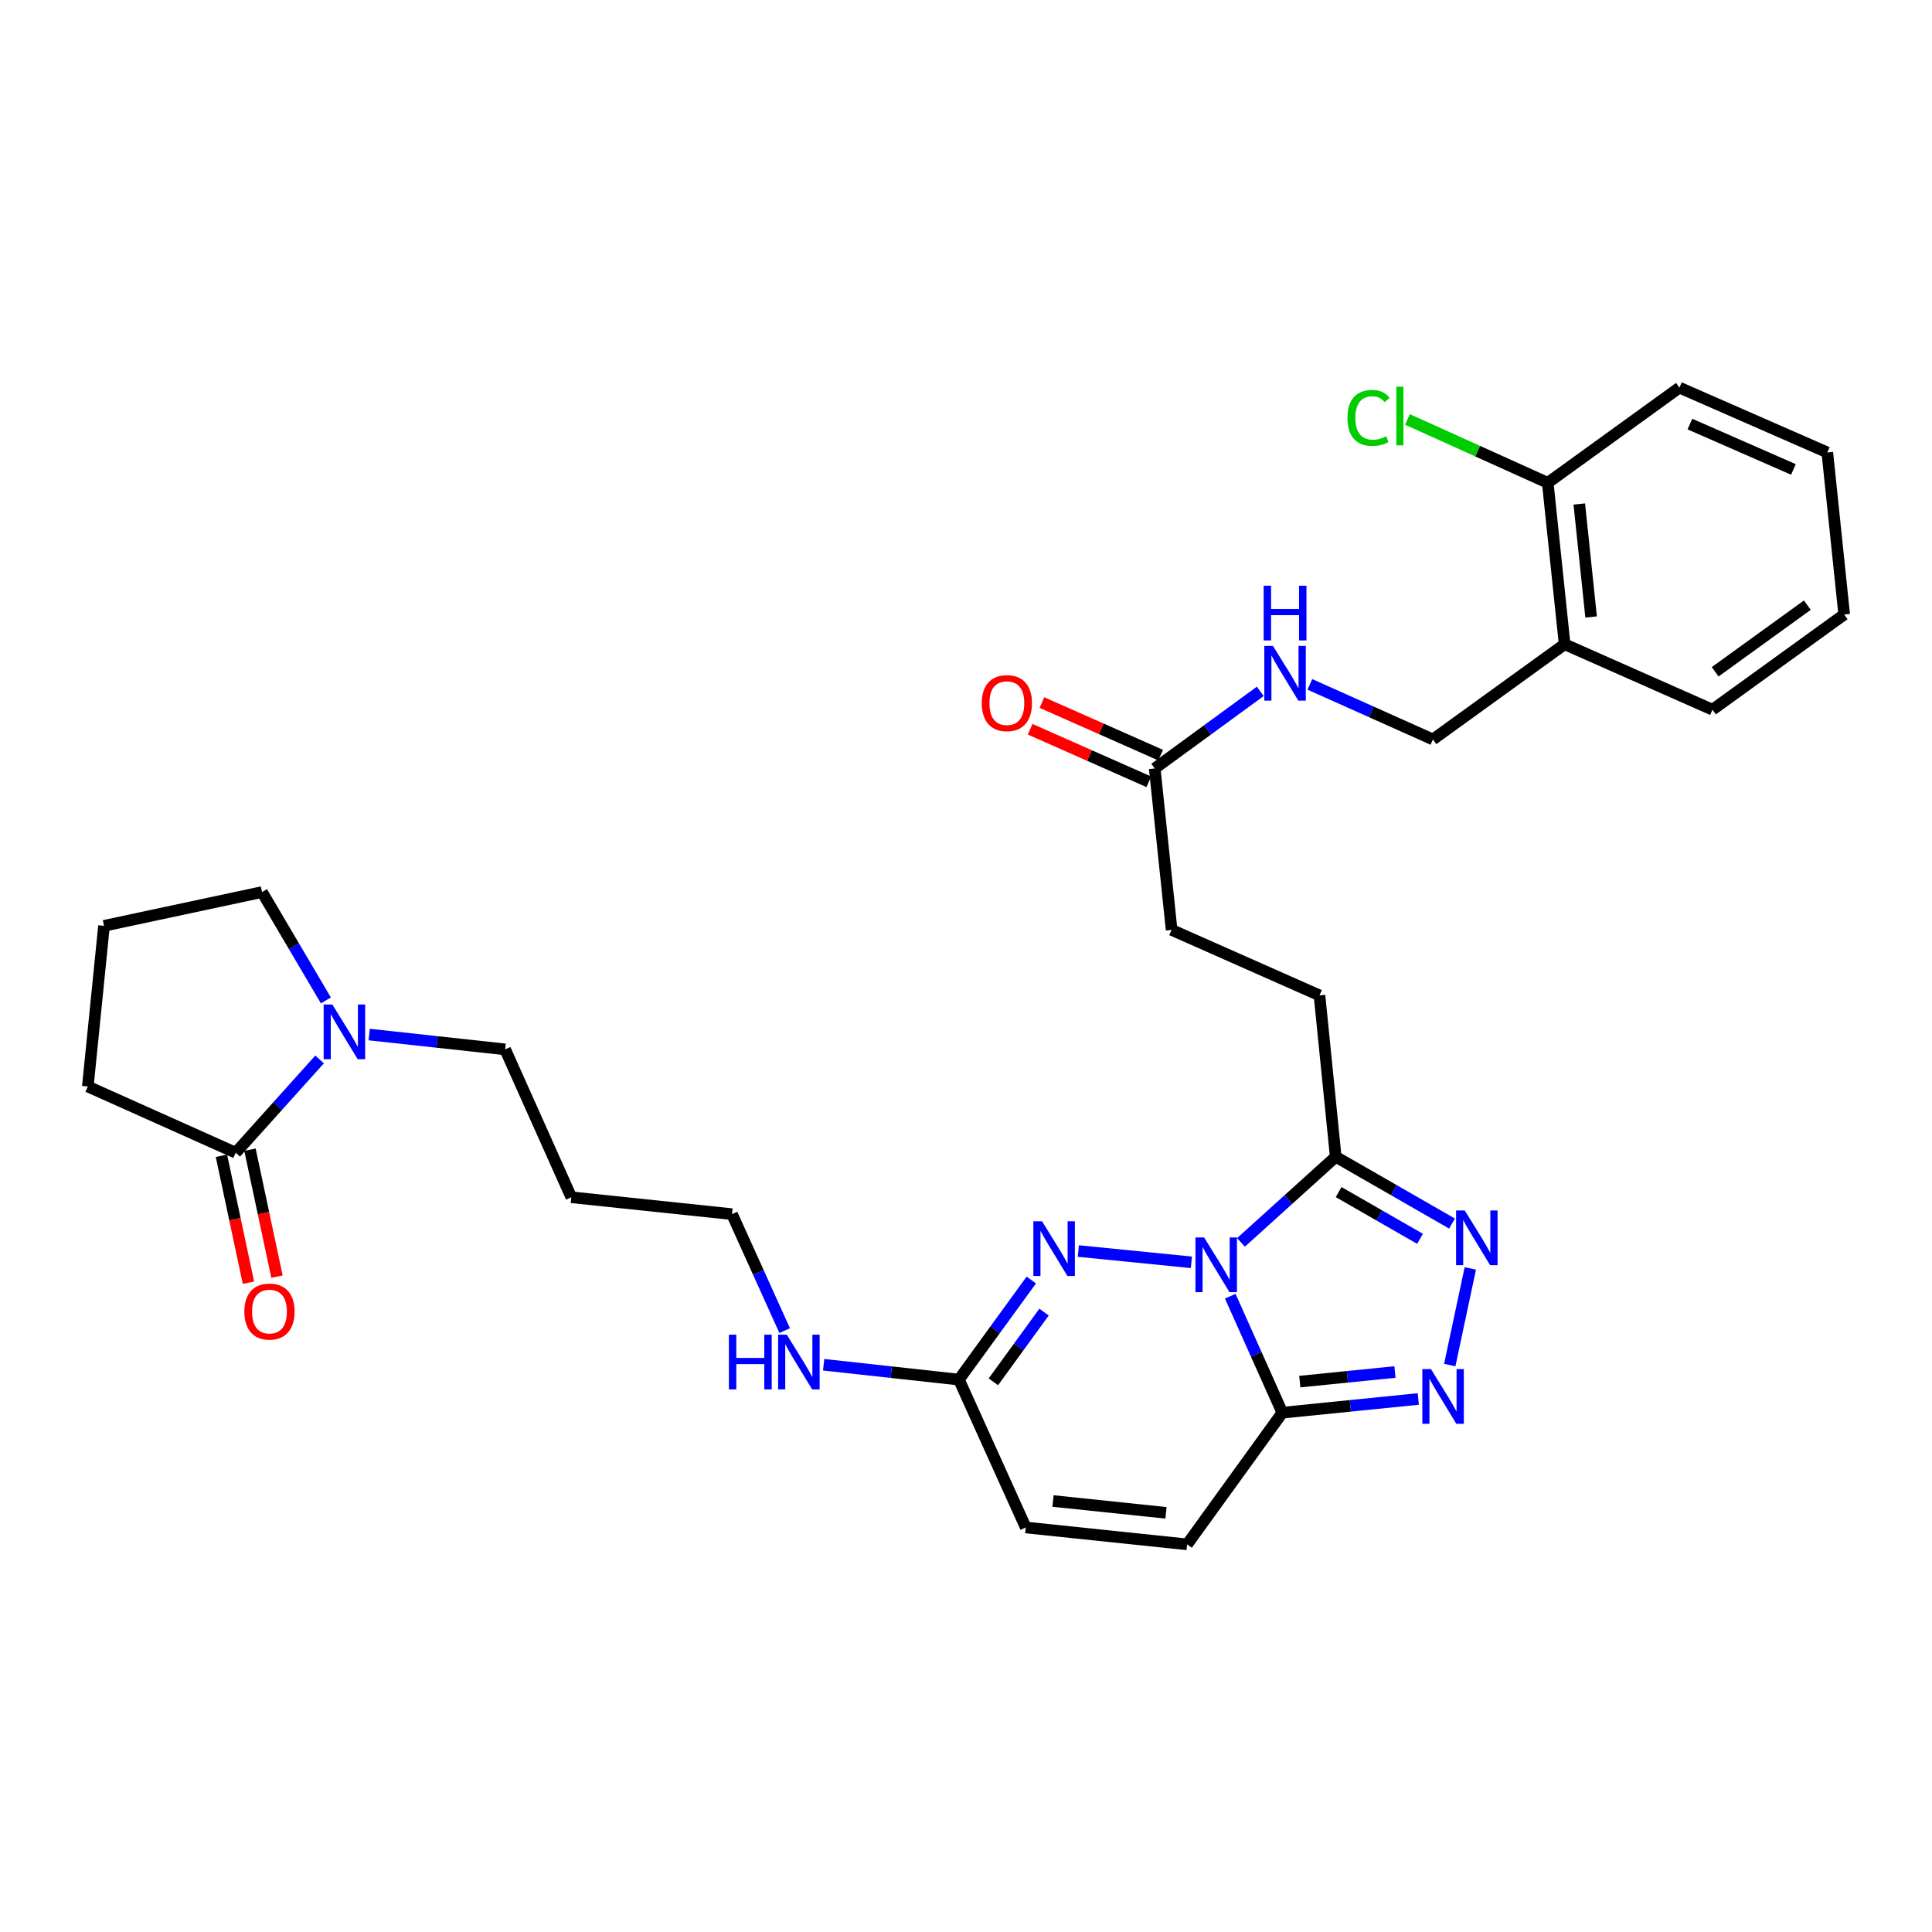 <?xml version='1.0' encoding='iso-8859-1'?>
<svg version='1.1' baseProfile='full'
              xmlns='http://www.w3.org/2000/svg'
                      xmlns:rdkit='http://www.rdkit.org/xml'
                      xmlns:xlink='http://www.w3.org/1999/xlink'
                  xml:space='preserve'
width='1000px' height='1000px' viewBox='0 0 1000 1000'>
<!-- END OF HEADER -->
<rect style='opacity:1.0;fill:#FFFFFF;stroke:none' width='1000' height='1000' x='0' y='0'> </rect>
<path class='bond-0' d='M 636.775,670.917 L 650.256,701.062' style='fill:none;fill-rule:evenodd;stroke:#0000FF;stroke-width:6px;stroke-linecap:butt;stroke-linejoin:miter;stroke-opacity:1' />
<path class='bond-0' d='M 650.256,701.062 L 663.736,731.207' style='fill:none;fill-rule:evenodd;stroke:#000000;stroke-width:6px;stroke-linecap:butt;stroke-linejoin:miter;stroke-opacity:1' />
<path class='bond-1' d='M 616.658,653.377 L 558.137,647.532' style='fill:none;fill-rule:evenodd;stroke:#0000FF;stroke-width:6px;stroke-linecap:butt;stroke-linejoin:miter;stroke-opacity:1' />
<path class='bond-2' d='M 642.331,643.067 L 666.848,620.903' style='fill:none;fill-rule:evenodd;stroke:#0000FF;stroke-width:6px;stroke-linecap:butt;stroke-linejoin:miter;stroke-opacity:1' />
<path class='bond-2' d='M 666.848,620.903 L 691.365,598.74' style='fill:none;fill-rule:evenodd;stroke:#000000;stroke-width:6px;stroke-linecap:butt;stroke-linejoin:miter;stroke-opacity:1' />
<path class='bond-3' d='M 663.736,731.207 L 698.919,727.656' style='fill:none;fill-rule:evenodd;stroke:#000000;stroke-width:6px;stroke-linecap:butt;stroke-linejoin:miter;stroke-opacity:1' />
<path class='bond-3' d='M 698.919,727.656 L 734.103,724.105' style='fill:none;fill-rule:evenodd;stroke:#0000FF;stroke-width:6px;stroke-linecap:butt;stroke-linejoin:miter;stroke-opacity:1' />
<path class='bond-3' d='M 672.775,715.12 L 697.404,712.634' style='fill:none;fill-rule:evenodd;stroke:#000000;stroke-width:6px;stroke-linecap:butt;stroke-linejoin:miter;stroke-opacity:1' />
<path class='bond-3' d='M 697.404,712.634 L 722.032,710.149' style='fill:none;fill-rule:evenodd;stroke:#0000FF;stroke-width:6px;stroke-linecap:butt;stroke-linejoin:miter;stroke-opacity:1' />
<path class='bond-8' d='M 663.736,731.207 L 614.458,799.365' style='fill:none;fill-rule:evenodd;stroke:#000000;stroke-width:6px;stroke-linecap:butt;stroke-linejoin:miter;stroke-opacity:1' />
<path class='bond-5' d='M 533.797,662.537 L 515.066,688.308' style='fill:none;fill-rule:evenodd;stroke:#0000FF;stroke-width:6px;stroke-linecap:butt;stroke-linejoin:miter;stroke-opacity:1' />
<path class='bond-5' d='M 515.066,688.308 L 496.335,714.079' style='fill:none;fill-rule:evenodd;stroke:#000000;stroke-width:6px;stroke-linecap:butt;stroke-linejoin:miter;stroke-opacity:1' />
<path class='bond-5' d='M 540.391,679.145 L 527.279,697.184' style='fill:none;fill-rule:evenodd;stroke:#0000FF;stroke-width:6px;stroke-linecap:butt;stroke-linejoin:miter;stroke-opacity:1' />
<path class='bond-5' d='M 527.279,697.184 L 514.167,715.224' style='fill:none;fill-rule:evenodd;stroke:#000000;stroke-width:6px;stroke-linecap:butt;stroke-linejoin:miter;stroke-opacity:1' />
<path class='bond-4' d='M 691.365,598.74 L 721.462,616.025' style='fill:none;fill-rule:evenodd;stroke:#000000;stroke-width:6px;stroke-linecap:butt;stroke-linejoin:miter;stroke-opacity:1' />
<path class='bond-4' d='M 721.462,616.025 L 751.559,633.309' style='fill:none;fill-rule:evenodd;stroke:#0000FF;stroke-width:6px;stroke-linecap:butt;stroke-linejoin:miter;stroke-opacity:1' />
<path class='bond-4' d='M 692.875,617.018 L 713.943,629.117' style='fill:none;fill-rule:evenodd;stroke:#000000;stroke-width:6px;stroke-linecap:butt;stroke-linejoin:miter;stroke-opacity:1' />
<path class='bond-4' d='M 713.943,629.117 L 735.011,641.216' style='fill:none;fill-rule:evenodd;stroke:#0000FF;stroke-width:6px;stroke-linecap:butt;stroke-linejoin:miter;stroke-opacity:1' />
<path class='bond-13' d='M 691.365,598.74 L 682.969,515.215' style='fill:none;fill-rule:evenodd;stroke:#000000;stroke-width:6px;stroke-linecap:butt;stroke-linejoin:miter;stroke-opacity:1' />
<path class='bond-31' d='M 750.393,706.551 L 761.034,656.53' style='fill:none;fill-rule:evenodd;stroke:#0000FF;stroke-width:6px;stroke-linecap:butt;stroke-linejoin:miter;stroke-opacity:1' />
<path class='bond-9' d='M 496.335,714.079 L 530.934,790.617' style='fill:none;fill-rule:evenodd;stroke:#000000;stroke-width:6px;stroke-linecap:butt;stroke-linejoin:miter;stroke-opacity:1' />
<path class='bond-18' d='M 496.335,714.079 L 461.328,710.237' style='fill:none;fill-rule:evenodd;stroke:#000000;stroke-width:6px;stroke-linecap:butt;stroke-linejoin:miter;stroke-opacity:1' />
<path class='bond-18' d='M 461.328,710.237 L 426.321,706.394' style='fill:none;fill-rule:evenodd;stroke:#0000FF;stroke-width:6px;stroke-linecap:butt;stroke-linejoin:miter;stroke-opacity:1' />
<path class='bond-6' d='M 191.097,535.479 L 226.28,539.317' style='fill:none;fill-rule:evenodd;stroke:#0000FF;stroke-width:6px;stroke-linecap:butt;stroke-linejoin:miter;stroke-opacity:1' />
<path class='bond-6' d='M 226.28,539.317 L 261.463,543.155' style='fill:none;fill-rule:evenodd;stroke:#000000;stroke-width:6px;stroke-linecap:butt;stroke-linejoin:miter;stroke-opacity:1' />
<path class='bond-7' d='M 165.421,548.363 L 143.711,572.507' style='fill:none;fill-rule:evenodd;stroke:#0000FF;stroke-width:6px;stroke-linecap:butt;stroke-linejoin:miter;stroke-opacity:1' />
<path class='bond-7' d='M 143.711,572.507 L 122.001,596.651' style='fill:none;fill-rule:evenodd;stroke:#000000;stroke-width:6px;stroke-linecap:butt;stroke-linejoin:miter;stroke-opacity:1' />
<path class='bond-22' d='M 168.681,517.82 L 152.152,489.778' style='fill:none;fill-rule:evenodd;stroke:#0000FF;stroke-width:6px;stroke-linecap:butt;stroke-linejoin:miter;stroke-opacity:1' />
<path class='bond-22' d='M 152.152,489.778 L 135.622,461.735' style='fill:none;fill-rule:evenodd;stroke:#000000;stroke-width:6px;stroke-linecap:butt;stroke-linejoin:miter;stroke-opacity:1' />
<path class='bond-14' d='M 114.617,598.222 L 121.606,631.078' style='fill:none;fill-rule:evenodd;stroke:#000000;stroke-width:6px;stroke-linecap:butt;stroke-linejoin:miter;stroke-opacity:1' />
<path class='bond-14' d='M 121.606,631.078 L 128.596,663.935' style='fill:none;fill-rule:evenodd;stroke:#FF0000;stroke-width:6px;stroke-linecap:butt;stroke-linejoin:miter;stroke-opacity:1' />
<path class='bond-14' d='M 129.384,595.081 L 136.374,627.937' style='fill:none;fill-rule:evenodd;stroke:#000000;stroke-width:6px;stroke-linecap:butt;stroke-linejoin:miter;stroke-opacity:1' />
<path class='bond-14' d='M 136.374,627.937 L 143.363,660.794' style='fill:none;fill-rule:evenodd;stroke:#FF0000;stroke-width:6px;stroke-linecap:butt;stroke-linejoin:miter;stroke-opacity:1' />
<path class='bond-23' d='M 122.001,596.651 L 45.455,562.371' style='fill:none;fill-rule:evenodd;stroke:#000000;stroke-width:6px;stroke-linecap:butt;stroke-linejoin:miter;stroke-opacity:1' />
<path class='bond-32' d='M 614.458,799.365 L 530.934,790.617' style='fill:none;fill-rule:evenodd;stroke:#000000;stroke-width:6px;stroke-linecap:butt;stroke-linejoin:miter;stroke-opacity:1' />
<path class='bond-32' d='M 603.502,783.037 L 545.035,776.913' style='fill:none;fill-rule:evenodd;stroke:#000000;stroke-width:6px;stroke-linecap:butt;stroke-linejoin:miter;stroke-opacity:1' />
<path class='bond-10' d='M 597.675,397.754 L 606.431,481.304' style='fill:none;fill-rule:evenodd;stroke:#000000;stroke-width:6px;stroke-linecap:butt;stroke-linejoin:miter;stroke-opacity:1' />
<path class='bond-12' d='M 597.675,397.754 L 624.995,377.8' style='fill:none;fill-rule:evenodd;stroke:#000000;stroke-width:6px;stroke-linecap:butt;stroke-linejoin:miter;stroke-opacity:1' />
<path class='bond-12' d='M 624.995,377.8 L 652.316,357.846' style='fill:none;fill-rule:evenodd;stroke:#0000FF;stroke-width:6px;stroke-linecap:butt;stroke-linejoin:miter;stroke-opacity:1' />
<path class='bond-17' d='M 600.732,390.852 L 570.018,377.247' style='fill:none;fill-rule:evenodd;stroke:#000000;stroke-width:6px;stroke-linecap:butt;stroke-linejoin:miter;stroke-opacity:1' />
<path class='bond-17' d='M 570.018,377.247 L 539.303,363.642' style='fill:none;fill-rule:evenodd;stroke:#FF0000;stroke-width:6px;stroke-linecap:butt;stroke-linejoin:miter;stroke-opacity:1' />
<path class='bond-17' d='M 594.617,404.656 L 563.903,391.051' style='fill:none;fill-rule:evenodd;stroke:#000000;stroke-width:6px;stroke-linecap:butt;stroke-linejoin:miter;stroke-opacity:1' />
<path class='bond-17' d='M 563.903,391.051 L 533.189,377.447' style='fill:none;fill-rule:evenodd;stroke:#FF0000;stroke-width:6px;stroke-linecap:butt;stroke-linejoin:miter;stroke-opacity:1' />
<path class='bond-11' d='M 809.849,333.454 L 741.674,382.74' style='fill:none;fill-rule:evenodd;stroke:#000000;stroke-width:6px;stroke-linecap:butt;stroke-linejoin:miter;stroke-opacity:1' />
<path class='bond-16' d='M 809.849,333.454 L 801.11,249.913' style='fill:none;fill-rule:evenodd;stroke:#000000;stroke-width:6px;stroke-linecap:butt;stroke-linejoin:miter;stroke-opacity:1' />
<path class='bond-16' d='M 823.554,319.352 L 817.436,260.873' style='fill:none;fill-rule:evenodd;stroke:#000000;stroke-width:6px;stroke-linecap:butt;stroke-linejoin:miter;stroke-opacity:1' />
<path class='bond-26' d='M 809.849,333.454 L 886.379,367.34' style='fill:none;fill-rule:evenodd;stroke:#000000;stroke-width:6px;stroke-linecap:butt;stroke-linejoin:miter;stroke-opacity:1' />
<path class='bond-15' d='M 677.981,354.224 L 709.828,368.482' style='fill:none;fill-rule:evenodd;stroke:#0000FF;stroke-width:6px;stroke-linecap:butt;stroke-linejoin:miter;stroke-opacity:1' />
<path class='bond-15' d='M 709.828,368.482 L 741.674,382.74' style='fill:none;fill-rule:evenodd;stroke:#000000;stroke-width:6px;stroke-linecap:butt;stroke-linejoin:miter;stroke-opacity:1' />
<path class='bond-19' d='M 682.969,515.215 L 606.431,481.304' style='fill:none;fill-rule:evenodd;stroke:#000000;stroke-width:6px;stroke-linecap:butt;stroke-linejoin:miter;stroke-opacity:1' />
<path class='bond-20' d='M 801.11,249.913 L 764.807,233.508' style='fill:none;fill-rule:evenodd;stroke:#000000;stroke-width:6px;stroke-linecap:butt;stroke-linejoin:miter;stroke-opacity:1' />
<path class='bond-20' d='M 764.807,233.508 L 728.503,217.102' style='fill:none;fill-rule:evenodd;stroke:#00CC00;stroke-width:6px;stroke-linecap:butt;stroke-linejoin:miter;stroke-opacity:1' />
<path class='bond-28' d='M 801.11,249.913 L 869.268,200.635' style='fill:none;fill-rule:evenodd;stroke:#000000;stroke-width:6px;stroke-linecap:butt;stroke-linejoin:miter;stroke-opacity:1' />
<path class='bond-27' d='M 406.146,688.727 L 392.518,658.584' style='fill:none;fill-rule:evenodd;stroke:#0000FF;stroke-width:6px;stroke-linecap:butt;stroke-linejoin:miter;stroke-opacity:1' />
<path class='bond-27' d='M 392.518,658.584 L 378.89,628.441' style='fill:none;fill-rule:evenodd;stroke:#000000;stroke-width:6px;stroke-linecap:butt;stroke-linejoin:miter;stroke-opacity:1' />
<path class='bond-21' d='M 261.463,543.155 L 295.71,619.701' style='fill:none;fill-rule:evenodd;stroke:#000000;stroke-width:6px;stroke-linecap:butt;stroke-linejoin:miter;stroke-opacity:1' />
<path class='bond-25' d='M 135.622,461.735 L 53.834,479.207' style='fill:none;fill-rule:evenodd;stroke:#000000;stroke-width:6px;stroke-linecap:butt;stroke-linejoin:miter;stroke-opacity:1' />
<path class='bond-33' d='M 45.455,562.371 L 53.834,479.207' style='fill:none;fill-rule:evenodd;stroke:#000000;stroke-width:6px;stroke-linecap:butt;stroke-linejoin:miter;stroke-opacity:1' />
<path class='bond-24' d='M 295.71,619.701 L 378.89,628.441' style='fill:none;fill-rule:evenodd;stroke:#000000;stroke-width:6px;stroke-linecap:butt;stroke-linejoin:miter;stroke-opacity:1' />
<path class='bond-29' d='M 886.379,367.34 L 954.545,318.071' style='fill:none;fill-rule:evenodd;stroke:#000000;stroke-width:6px;stroke-linecap:butt;stroke-linejoin:miter;stroke-opacity:1' />
<path class='bond-29' d='M 887.76,347.714 L 935.476,313.225' style='fill:none;fill-rule:evenodd;stroke:#000000;stroke-width:6px;stroke-linecap:butt;stroke-linejoin:miter;stroke-opacity:1' />
<path class='bond-34' d='M 869.268,200.635 L 945.814,234.186' style='fill:none;fill-rule:evenodd;stroke:#000000;stroke-width:6px;stroke-linecap:butt;stroke-linejoin:miter;stroke-opacity:1' />
<path class='bond-34' d='M 874.689,219.496 L 928.271,242.981' style='fill:none;fill-rule:evenodd;stroke:#000000;stroke-width:6px;stroke-linecap:butt;stroke-linejoin:miter;stroke-opacity:1' />
<path class='bond-30' d='M 954.545,318.071 L 945.814,234.186' style='fill:none;fill-rule:evenodd;stroke:#000000;stroke-width:6px;stroke-linecap:butt;stroke-linejoin:miter;stroke-opacity:1' />
<path  class='atom-0' d='M 623.246 640.501
L 632.526 655.501
Q 633.446 656.981, 634.926 659.661
Q 636.406 662.341, 636.486 662.501
L 636.486 640.501
L 640.246 640.501
L 640.246 668.821
L 636.366 668.821
L 626.406 652.421
Q 625.246 650.501, 624.006 648.301
Q 622.806 646.101, 622.446 645.421
L 622.446 668.821
L 618.766 668.821
L 618.766 640.501
L 623.246 640.501
' fill='#0000FF'/>
<path  class='atom-2' d='M 539.352 632.121
L 548.632 647.121
Q 549.552 648.601, 551.032 651.281
Q 552.512 653.961, 552.592 654.121
L 552.592 632.121
L 556.352 632.121
L 556.352 660.441
L 552.472 660.441
L 542.512 644.041
Q 541.352 642.121, 540.112 639.921
Q 538.912 637.721, 538.552 637.041
L 538.552 660.441
L 534.872 660.441
L 534.872 632.121
L 539.352 632.121
' fill='#0000FF'/>
<path  class='atom-4' d='M 740.673 708.65
L 749.953 723.65
Q 750.873 725.13, 752.353 727.81
Q 753.833 730.49, 753.913 730.65
L 753.913 708.65
L 757.673 708.65
L 757.673 736.97
L 753.793 736.97
L 743.833 720.57
Q 742.673 718.65, 741.433 716.45
Q 740.233 714.25, 739.873 713.57
L 739.873 736.97
L 736.193 736.97
L 736.193 708.65
L 740.673 708.65
' fill='#0000FF'/>
<path  class='atom-5' d='M 758.145 626.527
L 767.425 641.527
Q 768.345 643.007, 769.825 645.687
Q 771.305 648.367, 771.385 648.527
L 771.385 626.527
L 775.145 626.527
L 775.145 654.847
L 771.265 654.847
L 761.305 638.447
Q 760.145 636.527, 758.905 634.327
Q 757.705 632.127, 757.345 631.447
L 757.345 654.847
L 753.665 654.847
L 753.665 626.527
L 758.145 626.527
' fill='#0000FF'/>
<path  class='atom-7' d='M 172.005 519.919
L 181.285 534.919
Q 182.205 536.399, 183.685 539.079
Q 185.165 541.759, 185.245 541.919
L 185.245 519.919
L 189.005 519.919
L 189.005 548.239
L 185.125 548.239
L 175.165 531.839
Q 174.005 529.919, 172.765 527.719
Q 171.565 525.519, 171.205 524.839
L 171.205 548.239
L 167.525 548.239
L 167.525 519.919
L 172.005 519.919
' fill='#0000FF'/>
<path  class='atom-13' d='M 658.885 334.316
L 668.165 349.316
Q 669.085 350.796, 670.565 353.476
Q 672.045 356.156, 672.125 356.316
L 672.125 334.316
L 675.885 334.316
L 675.885 362.636
L 672.005 362.636
L 662.045 346.236
Q 660.885 344.316, 659.645 342.116
Q 658.445 339.916, 658.085 339.236
L 658.085 362.636
L 654.405 362.636
L 654.405 334.316
L 658.885 334.316
' fill='#0000FF'/>
<path  class='atom-13' d='M 654.065 303.164
L 657.905 303.164
L 657.905 315.204
L 672.385 315.204
L 672.385 303.164
L 676.225 303.164
L 676.225 331.484
L 672.385 331.484
L 672.385 318.404
L 657.905 318.404
L 657.905 331.484
L 654.065 331.484
L 654.065 303.164
' fill='#0000FF'/>
<path  class='atom-15' d='M 126.472 678.864
Q 126.472 672.064, 129.832 668.264
Q 133.192 664.464, 139.472 664.464
Q 145.752 664.464, 149.112 668.264
Q 152.472 672.064, 152.472 678.864
Q 152.472 685.744, 149.072 689.664
Q 145.672 693.544, 139.472 693.544
Q 133.232 693.544, 129.832 689.664
Q 126.472 685.784, 126.472 678.864
M 139.472 690.344
Q 143.792 690.344, 146.112 687.464
Q 148.472 684.544, 148.472 678.864
Q 148.472 673.304, 146.112 670.504
Q 143.792 667.664, 139.472 667.664
Q 135.152 667.664, 132.792 670.464
Q 130.472 673.264, 130.472 678.864
Q 130.472 684.584, 132.792 687.464
Q 135.152 690.344, 139.472 690.344
' fill='#FF0000'/>
<path  class='atom-18' d='M 508.154 363.939
Q 508.154 357.139, 511.514 353.339
Q 514.874 349.539, 521.154 349.539
Q 527.434 349.539, 530.794 353.339
Q 534.154 357.139, 534.154 363.939
Q 534.154 370.819, 530.754 374.739
Q 527.354 378.619, 521.154 378.619
Q 514.914 378.619, 511.514 374.739
Q 508.154 370.859, 508.154 363.939
M 521.154 375.419
Q 525.474 375.419, 527.794 372.539
Q 530.154 369.619, 530.154 363.939
Q 530.154 358.379, 527.794 355.579
Q 525.474 352.739, 521.154 352.739
Q 516.834 352.739, 514.474 355.539
Q 512.154 358.339, 512.154 363.939
Q 512.154 369.659, 514.474 372.539
Q 516.834 375.419, 521.154 375.419
' fill='#FF0000'/>
<path  class='atom-19' d='M 377.278 690.827
L 381.118 690.827
L 381.118 702.867
L 395.598 702.867
L 395.598 690.827
L 399.438 690.827
L 399.438 719.147
L 395.598 719.147
L 395.598 706.067
L 381.118 706.067
L 381.118 719.147
L 377.278 719.147
L 377.278 690.827
' fill='#0000FF'/>
<path  class='atom-19' d='M 407.238 690.827
L 416.518 705.827
Q 417.438 707.307, 418.918 709.987
Q 420.398 712.667, 420.478 712.827
L 420.478 690.827
L 424.238 690.827
L 424.238 719.147
L 420.358 719.147
L 410.398 702.747
Q 409.238 700.827, 407.998 698.627
Q 406.798 696.427, 406.438 695.747
L 406.438 719.147
L 402.758 719.147
L 402.758 690.827
L 407.238 690.827
' fill='#0000FF'/>
<path  class='atom-21' d='M 697.444 216.302
Q 697.444 209.262, 700.724 205.582
Q 704.044 201.862, 710.324 201.862
Q 716.164 201.862, 719.284 205.982
L 716.644 208.142
Q 714.364 205.142, 710.324 205.142
Q 706.044 205.142, 703.764 208.022
Q 701.524 210.862, 701.524 216.302
Q 701.524 221.902, 703.844 224.782
Q 706.204 227.662, 710.764 227.662
Q 713.884 227.662, 717.524 225.782
L 718.644 228.782
Q 717.164 229.742, 714.924 230.302
Q 712.684 230.862, 710.204 230.862
Q 704.044 230.862, 700.724 227.102
Q 697.444 223.342, 697.444 216.302
' fill='#00CC00'/>
<path  class='atom-21' d='M 722.724 200.142
L 726.404 200.142
L 726.404 230.502
L 722.724 230.502
L 722.724 200.142
' fill='#00CC00'/>
</svg>

